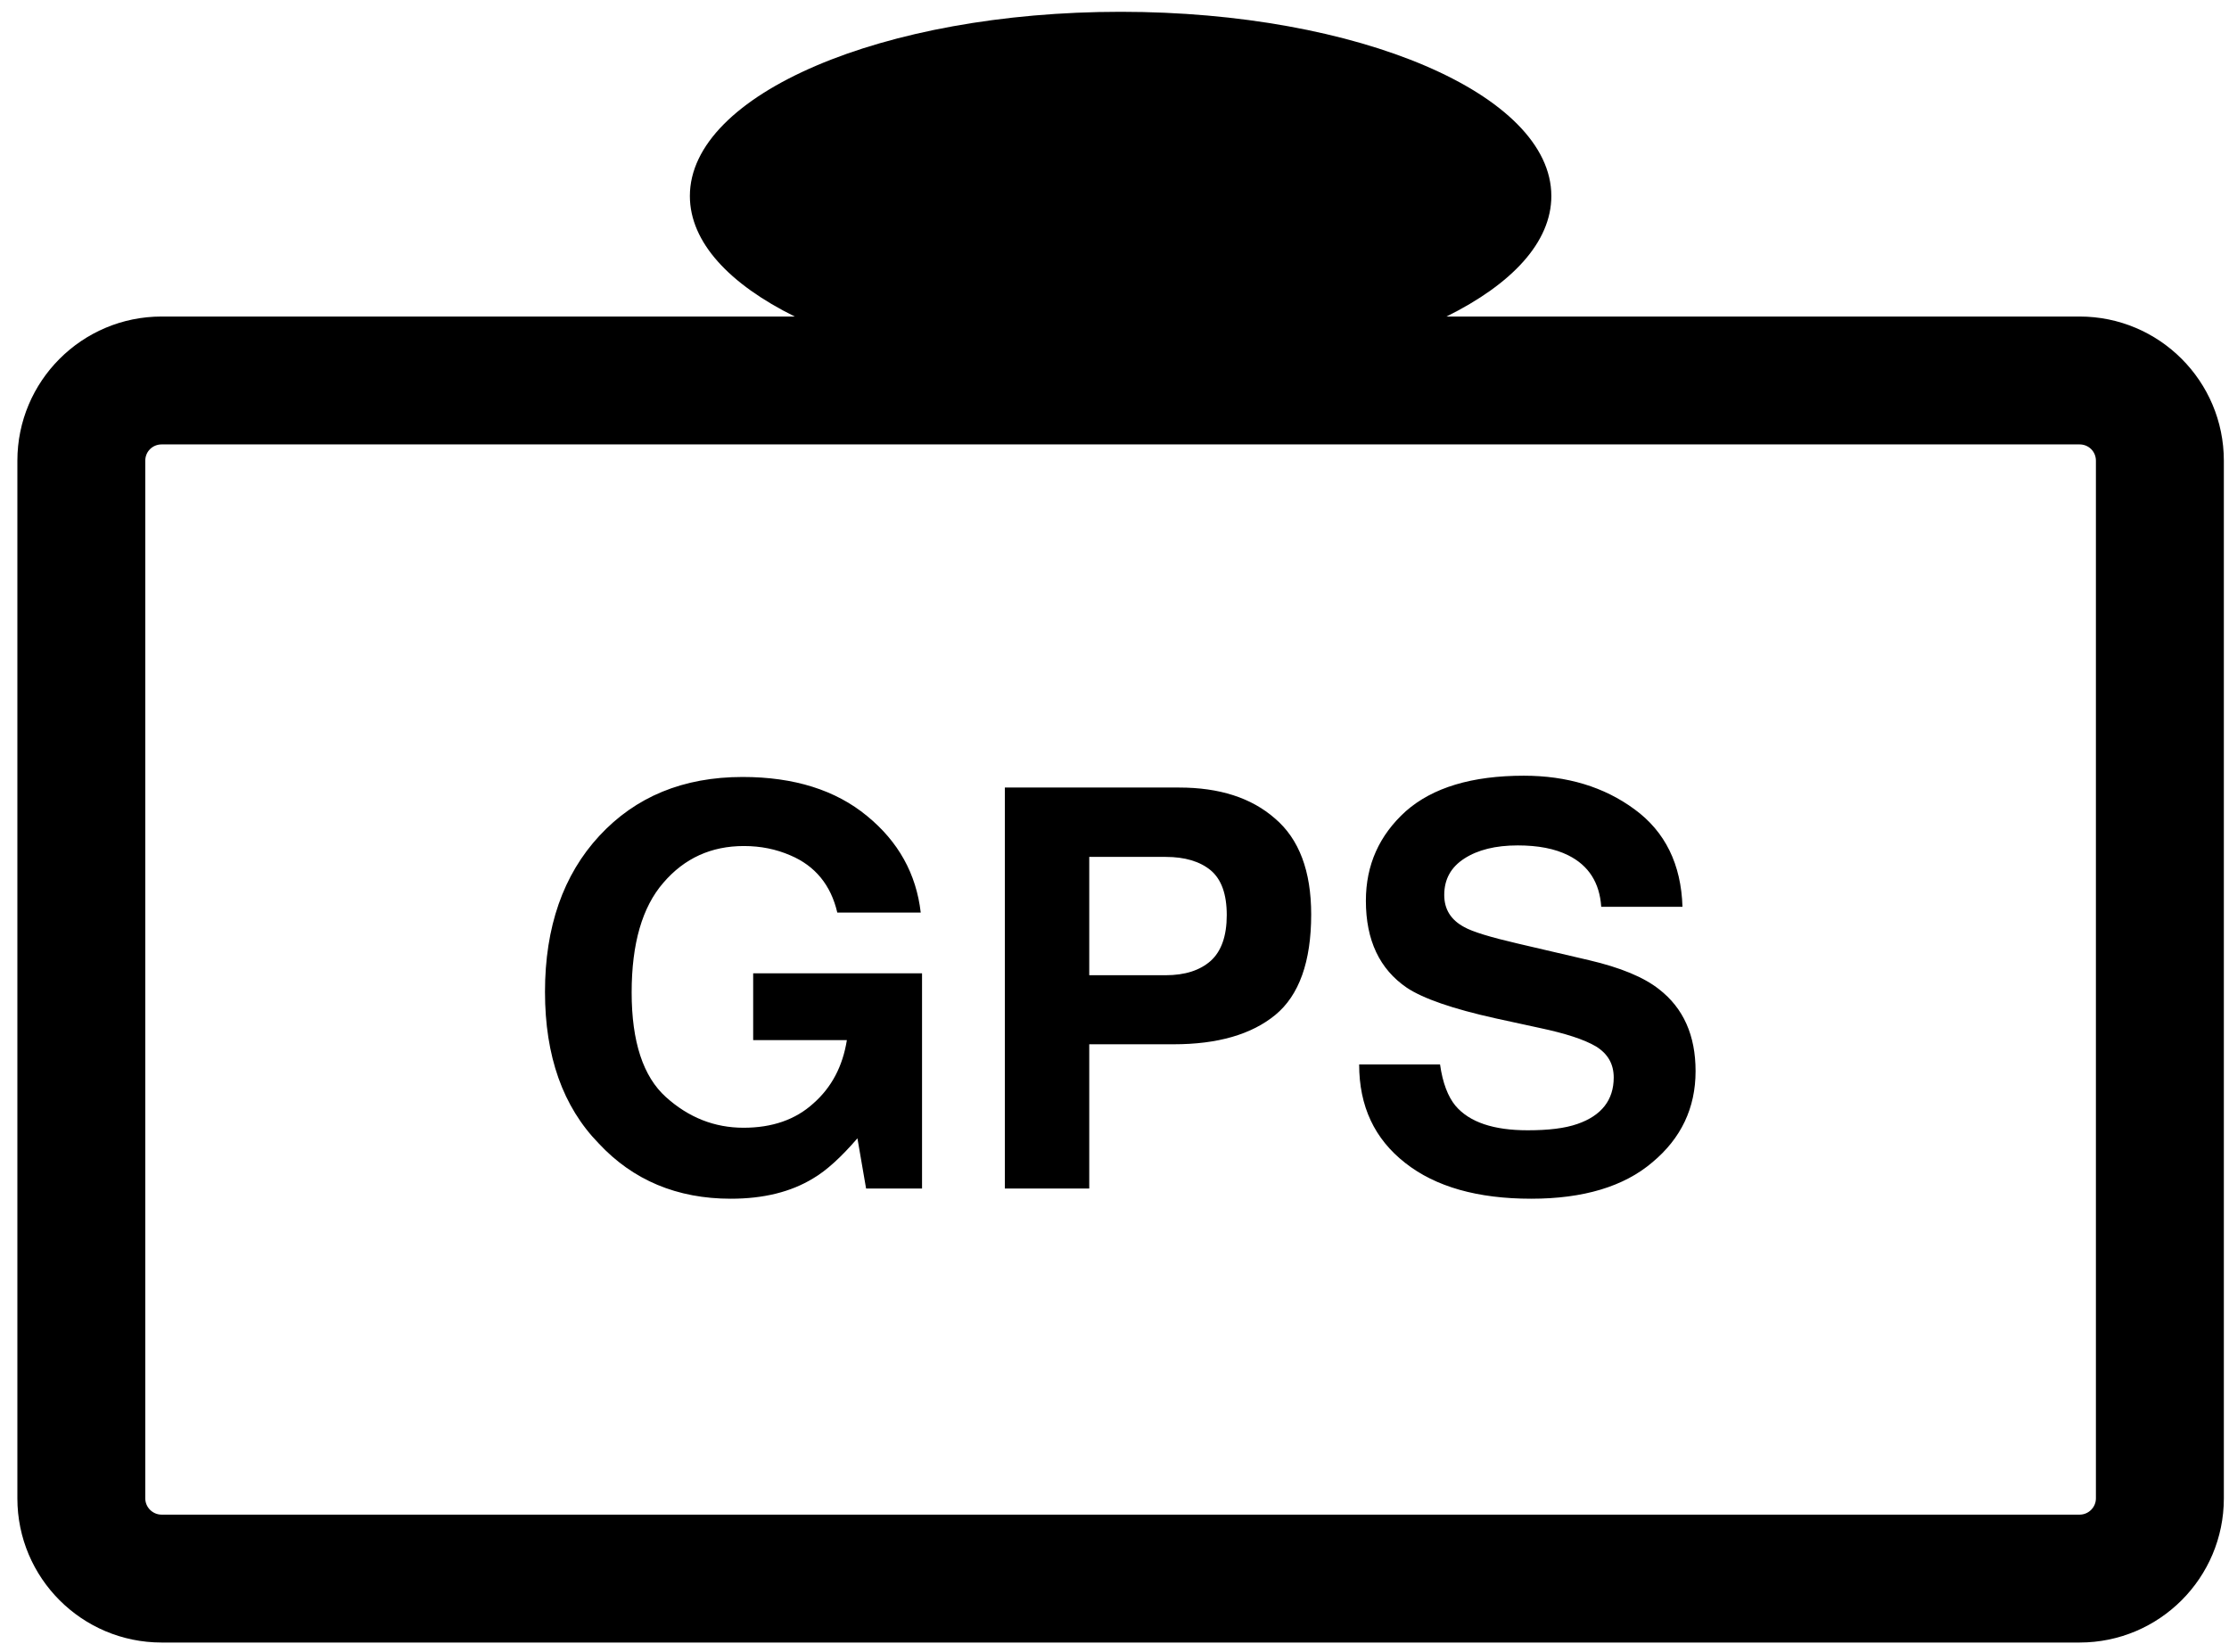 <svg width="58" height="43" viewBox="0 0 58 43" fill="none" xmlns="http://www.w3.org/2000/svg">
    <path d="M43.171 25.744C42.772 25.428 42.164 25.178 41.349 24.987L39.493 24.554C38.778 24.388 38.312 24.246 38.095 24.122C37.754 23.938 37.58 23.664 37.58 23.289C37.58 22.882 37.754 22.566 38.104 22.341C38.453 22.116 38.911 22 39.493 22C40.017 22 40.459 22.083 40.808 22.258C41.341 22.524 41.623 22.973 41.665 23.597H43.779C43.745 22.491 43.329 21.642 42.53 21.059C41.74 20.477 40.775 20.186 39.651 20.186C38.303 20.186 37.28 20.494 36.581 21.109C35.89 21.733 35.541 22.507 35.541 23.439C35.541 24.471 35.899 25.22 36.606 25.703C37.03 25.985 37.796 26.252 38.919 26.501L40.068 26.751C40.733 26.892 41.224 27.05 41.532 27.233C41.84 27.425 41.99 27.691 41.99 28.041C41.99 28.623 41.673 29.031 41.049 29.247C40.717 29.364 40.284 29.413 39.751 29.413C38.869 29.413 38.237 29.206 37.871 28.773C37.679 28.54 37.538 28.182 37.471 27.699H35.366C35.366 28.79 35.766 29.638 36.564 30.262C37.355 30.886 38.453 31.194 39.843 31.194C41.199 31.194 42.256 30.878 42.996 30.246C43.745 29.622 44.12 28.831 44.12 27.874C44.12 26.942 43.803 26.235 43.171 25.744ZM33.178 21.301C32.562 20.76 31.73 20.494 30.682 20.494H26.147V30.928H28.343V27.175H30.54C31.688 27.175 32.57 26.917 33.186 26.41C33.802 25.902 34.118 25.029 34.118 23.797C34.118 22.665 33.802 21.833 33.178 21.301ZM31.505 25.003C31.223 25.253 30.831 25.378 30.332 25.378H28.343V22.299H30.332C30.831 22.299 31.223 22.416 31.505 22.649C31.78 22.882 31.921 23.265 31.921 23.814C31.921 24.355 31.78 24.754 31.505 25.003ZM19.598 25.328V27.067H22.036C21.928 27.749 21.637 28.299 21.163 28.715C20.697 29.139 20.089 29.347 19.349 29.347C18.591 29.347 17.918 29.081 17.327 28.548C16.736 28.016 16.436 27.109 16.436 25.827C16.436 24.554 16.711 23.606 17.26 22.973C17.809 22.332 18.508 22.016 19.357 22.016C19.798 22.016 20.197 22.099 20.564 22.258C21.212 22.532 21.62 23.032 21.787 23.747H23.958C23.842 22.74 23.376 21.9 22.561 21.234C21.745 20.56 20.663 20.219 19.324 20.219C17.776 20.219 16.536 20.735 15.596 21.75C14.656 22.765 14.181 24.122 14.181 25.811C14.181 27.483 14.647 28.798 15.579 29.755C16.47 30.712 17.618 31.194 19.016 31.194C19.865 31.194 20.58 31.019 21.163 30.662C21.504 30.462 21.887 30.113 22.311 29.622L22.536 30.928H23.992V25.328H19.598ZM43.171 25.744C42.772 25.428 42.164 25.178 41.349 24.987L39.493 24.554C38.778 24.388 38.312 24.246 38.095 24.122C37.754 23.938 37.58 23.664 37.58 23.289C37.58 22.882 37.754 22.566 38.104 22.341C38.453 22.116 38.911 22 39.493 22C40.017 22 40.459 22.083 40.808 22.258C41.341 22.524 41.623 22.973 41.665 23.597H43.779C43.745 22.491 43.329 21.642 42.53 21.059C41.74 20.477 40.775 20.186 39.651 20.186C38.303 20.186 37.28 20.494 36.581 21.109C35.89 21.733 35.541 22.507 35.541 23.439C35.541 24.471 35.899 25.22 36.606 25.703C37.03 25.985 37.796 26.252 38.919 26.501L40.068 26.751C40.733 26.892 41.224 27.05 41.532 27.233C41.84 27.425 41.99 27.691 41.99 28.041C41.99 28.623 41.673 29.031 41.049 29.247C40.717 29.364 40.284 29.413 39.751 29.413C38.869 29.413 38.237 29.206 37.871 28.773C37.679 28.54 37.538 28.182 37.471 27.699H35.366C35.366 28.79 35.766 29.638 36.564 30.262C37.355 30.886 38.453 31.194 39.843 31.194C41.199 31.194 42.256 30.878 42.996 30.246C43.745 29.622 44.12 28.831 44.12 27.874C44.12 26.942 43.803 26.235 43.171 25.744ZM30.682 20.494H26.147V30.928H28.343V27.175H30.54C31.688 27.175 32.57 26.917 33.186 26.41C33.802 25.902 34.118 25.029 34.118 23.797C34.118 22.665 33.802 21.833 33.178 21.301C32.562 20.76 31.73 20.494 30.682 20.494ZM31.505 25.003C31.223 25.253 30.831 25.378 30.332 25.378H28.343V22.299H30.332C30.831 22.299 31.223 22.416 31.505 22.649C31.78 22.882 31.921 23.265 31.921 23.814C31.921 24.355 31.78 24.754 31.505 25.003ZM19.598 27.067H22.036C21.928 27.749 21.637 28.299 21.163 28.715C20.697 29.139 20.089 29.347 19.349 29.347C18.591 29.347 17.918 29.081 17.327 28.548C16.736 28.016 16.436 27.109 16.436 25.827C16.436 24.554 16.711 23.606 17.26 22.973C17.809 22.332 18.508 22.016 19.357 22.016C19.798 22.016 20.197 22.099 20.564 22.258C21.212 22.532 21.62 23.032 21.787 23.747H23.958C23.842 22.74 23.376 21.9 22.561 21.234C21.745 20.56 20.663 20.219 19.324 20.219C17.776 20.219 16.536 20.735 15.596 21.75C14.656 22.765 14.181 24.122 14.181 25.811C14.181 27.483 14.647 28.798 15.579 29.755C16.47 30.712 17.618 31.194 19.016 31.194C19.865 31.194 20.58 31.019 21.163 30.662C21.504 30.462 21.887 30.113 22.311 29.622L22.536 30.928H23.992V25.328H19.598V27.067ZM43.171 25.744C42.772 25.428 42.164 25.178 41.349 24.987L39.493 24.554C38.778 24.388 38.312 24.246 38.095 24.122C37.754 23.938 37.58 23.664 37.58 23.289C37.58 22.882 37.754 22.566 38.104 22.341C38.453 22.116 38.911 22 39.493 22C40.017 22 40.459 22.083 40.808 22.258C41.341 22.524 41.623 22.973 41.665 23.597H43.779C43.745 22.491 43.329 21.642 42.53 21.059C41.74 20.477 40.775 20.186 39.651 20.186C38.303 20.186 37.28 20.494 36.581 21.109C35.89 21.733 35.541 22.507 35.541 23.439C35.541 24.471 35.899 25.22 36.606 25.703C37.03 25.985 37.796 26.252 38.919 26.501L40.068 26.751C40.733 26.892 41.224 27.05 41.532 27.233C41.84 27.425 41.99 27.691 41.99 28.041C41.99 28.623 41.673 29.031 41.049 29.247C40.717 29.364 40.284 29.413 39.751 29.413C38.869 29.413 38.237 29.206 37.871 28.773C37.679 28.54 37.538 28.182 37.471 27.699H35.366C35.366 28.79 35.766 29.638 36.564 30.262C37.355 30.886 38.453 31.194 39.843 31.194C41.199 31.194 42.256 30.878 42.996 30.246C43.745 29.622 44.12 28.831 44.12 27.874C44.12 26.942 43.803 26.235 43.171 25.744ZM30.682 20.494H26.147V30.928H28.343V27.175H30.54C31.688 27.175 32.57 26.917 33.186 26.41C33.802 25.902 34.118 25.029 34.118 23.797C34.118 22.665 33.802 21.833 33.178 21.301C32.562 20.76 31.73 20.494 30.682 20.494ZM31.505 25.003C31.223 25.253 30.831 25.378 30.332 25.378H28.343V22.299H30.332C30.831 22.299 31.223 22.416 31.505 22.649C31.78 22.882 31.921 23.265 31.921 23.814C31.921 24.355 31.78 24.754 31.505 25.003ZM19.598 27.067H22.036C21.928 27.749 21.637 28.299 21.163 28.715C20.697 29.139 20.089 29.347 19.349 29.347C18.591 29.347 17.918 29.081 17.327 28.548C16.736 28.016 16.436 27.109 16.436 25.827C16.436 24.554 16.711 23.606 17.26 22.973C17.809 22.332 18.508 22.016 19.357 22.016C19.798 22.016 20.197 22.099 20.564 22.258C21.212 22.532 21.62 23.032 21.787 23.747H23.958C23.842 22.74 23.376 21.9 22.561 21.234C21.745 20.56 20.663 20.219 19.324 20.219C17.776 20.219 16.536 20.735 15.596 21.75C14.656 22.765 14.181 24.122 14.181 25.811C14.181 27.483 14.647 28.798 15.579 29.755C16.47 30.712 17.618 31.194 19.016 31.194C19.865 31.194 20.58 31.019 21.163 30.662C21.504 30.462 21.887 30.113 22.311 29.622L22.536 30.928H23.992V25.328H19.598V27.067ZM54.113 8.237H37.638C39.335 7.397 40.367 6.307 40.367 5.1C40.367 2.454 35.35 0.307 29.159 0.307C22.968 0.307 17.951 2.454 17.951 5.1C17.951 6.307 18.983 7.397 20.68 8.237H4.205C2.133 8.237 0.452 9.918 0.452 11.99V38.991C0.452 41.063 2.133 42.743 4.205 42.743H54.113C56.185 42.743 57.866 41.063 57.866 38.991V11.99C57.866 9.918 56.185 8.237 54.113 8.237ZM54.537 38.991C54.537 39.224 54.346 39.415 54.113 39.415H4.205C3.972 39.415 3.78 39.224 3.78 38.991V11.99C3.78 11.748 3.972 11.565 4.205 11.565H54.113C54.346 11.565 54.537 11.748 54.537 11.99V38.991Z"
          fill="black"/>
</svg>
